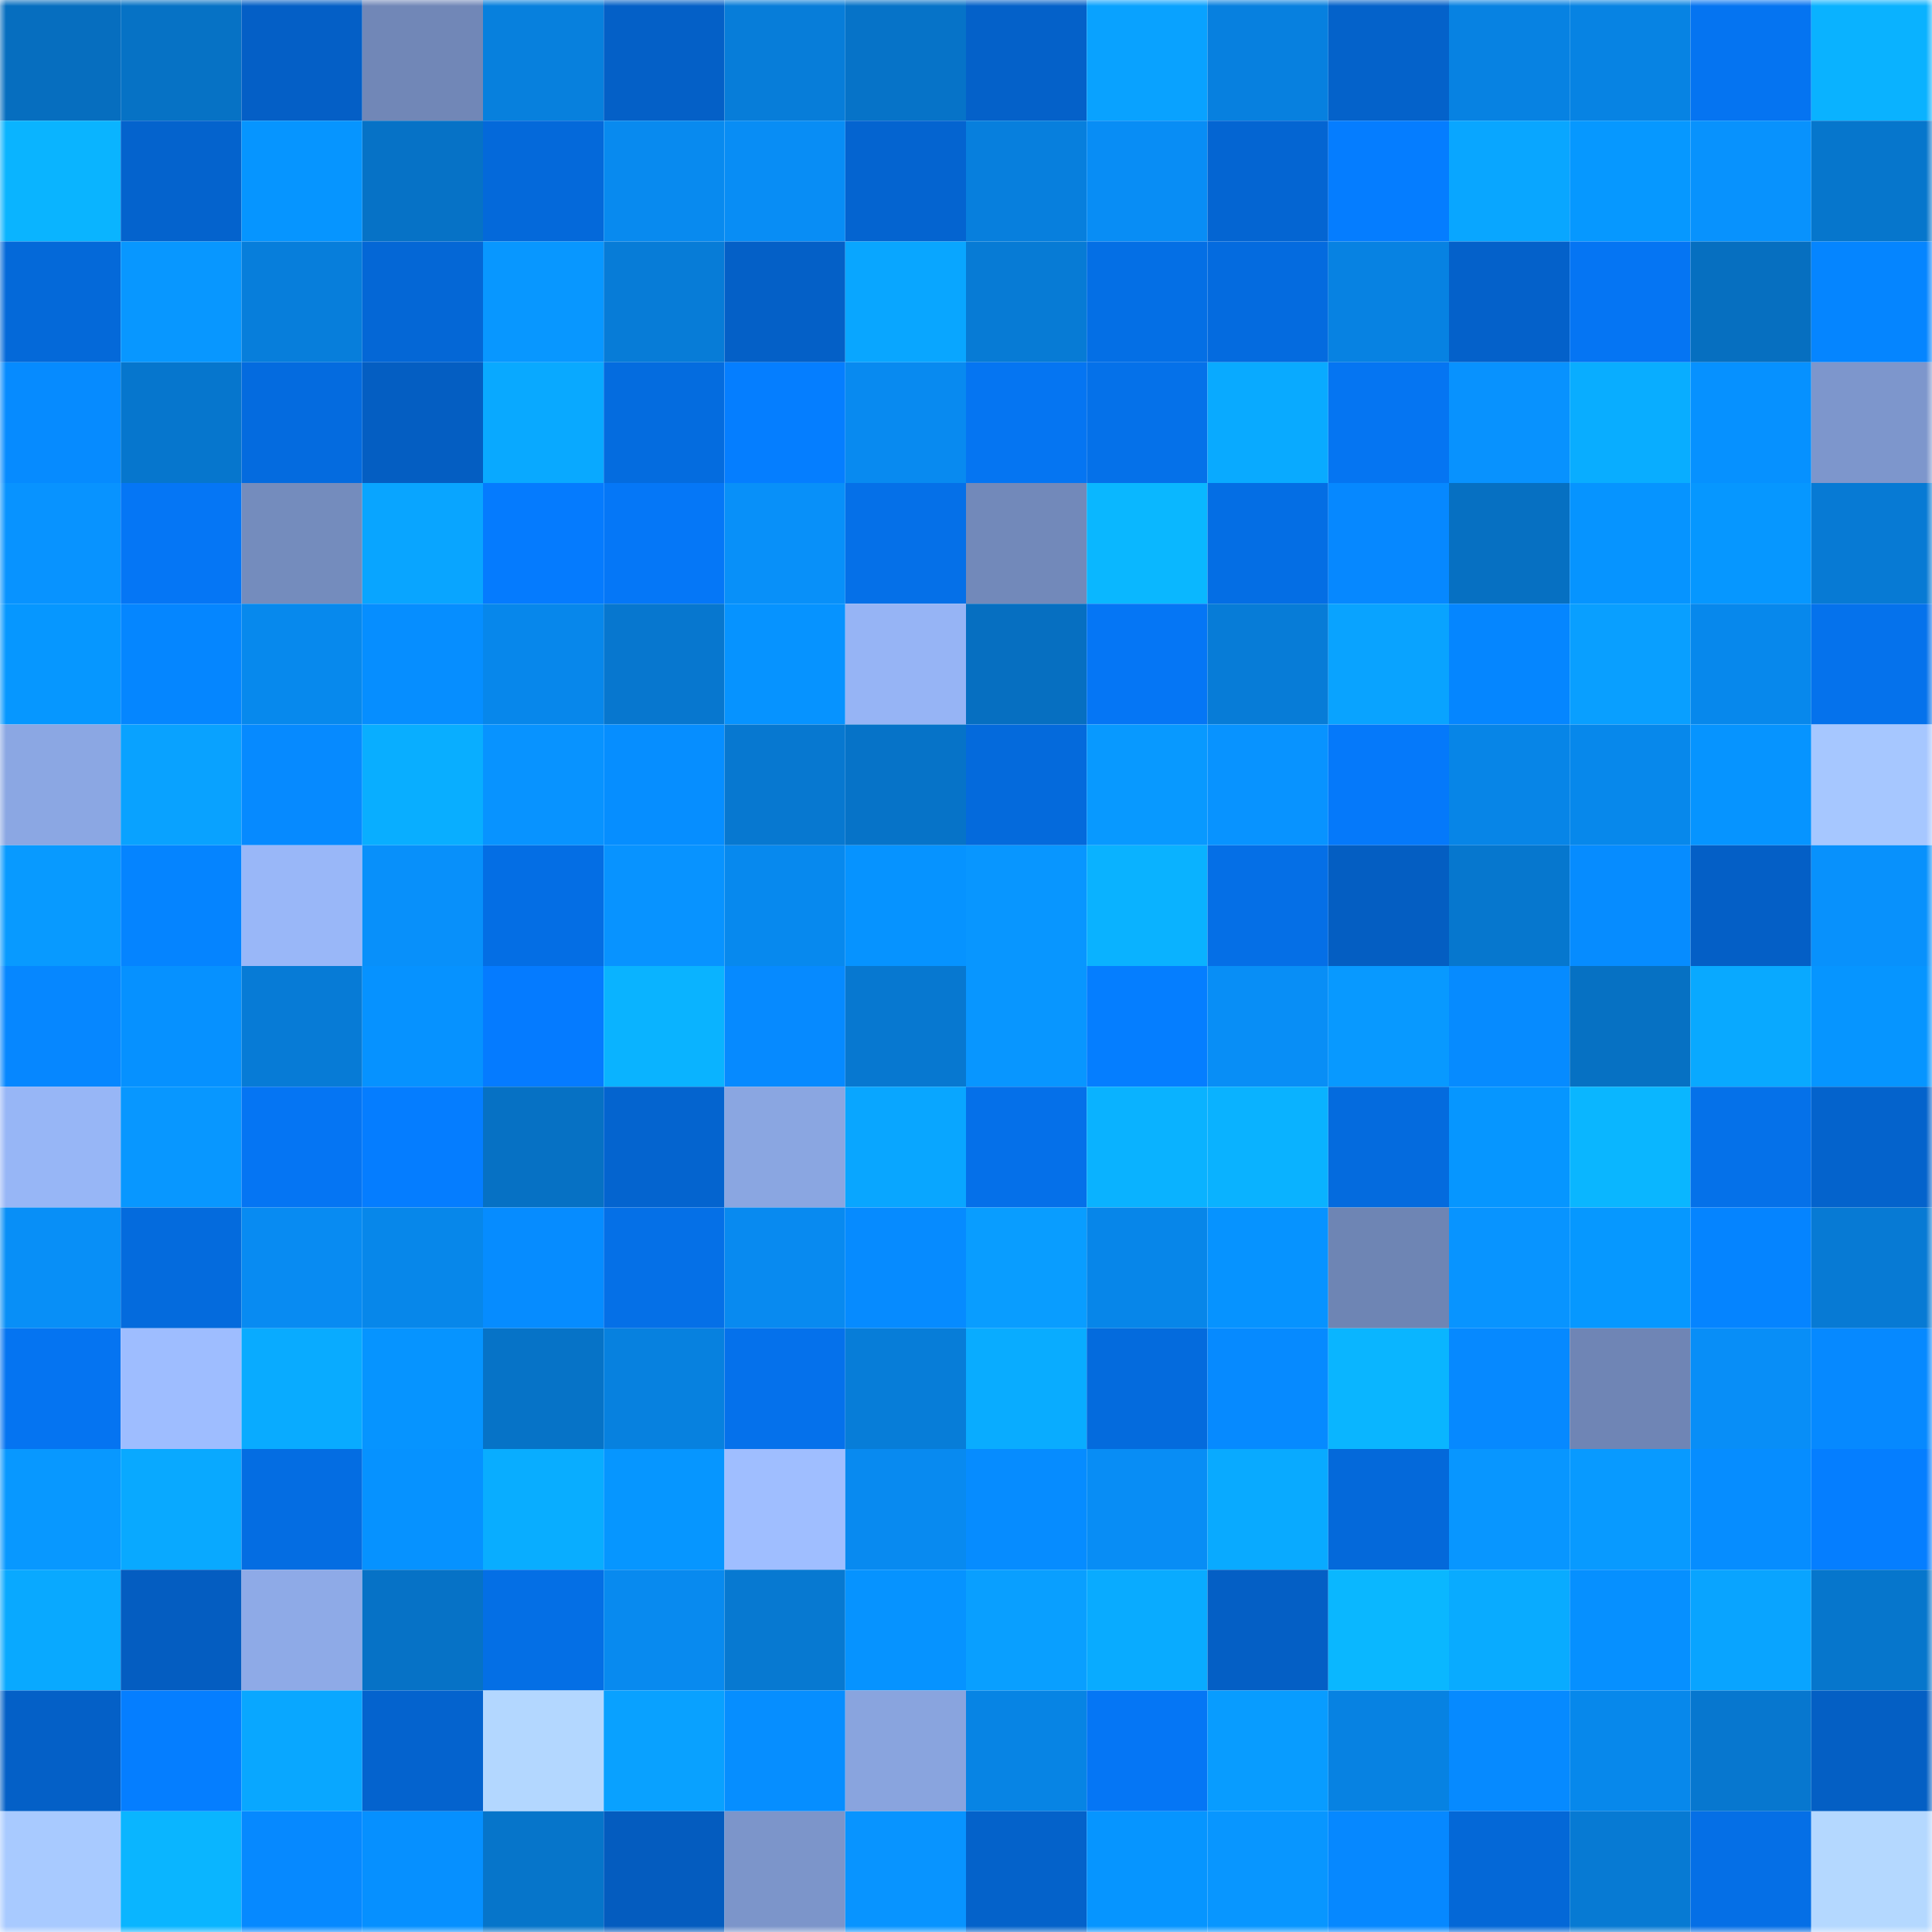 <svg viewBox="0 0 160 160" fill="none" role="img" xmlns="http://www.w3.org/2000/svg" width="240" height="240" name="ens%2Cmegagengar.eth"><mask id="1490294809" mask-type="alpha" maskUnits="userSpaceOnUse" x="0" y="0" width="160" height="160"><rect width="160" height="160" fill="#FFFFFF"></rect></mask><g mask="url(#1490294809)"><rect x="0" y="0" width="10" height="10" fill="#066ebf"></rect><rect x="10" y="0" width="10" height="10" fill="#0672c5"></rect><rect x="20" y="0" width="10" height="10" fill="#045fc6"></rect><rect x="30" y="0" width="10" height="10" fill="#7187b7"></rect><rect x="40" y="0" width="10" height="10" fill="#0780dd"></rect><rect x="50" y="0" width="10" height="10" fill="#0460c7"></rect><rect x="60" y="0" width="10" height="10" fill="#077dd9"></rect><rect x="70" y="0" width="10" height="10" fill="#0673c8"></rect><rect x="80" y="0" width="10" height="10" fill="#0461c9"></rect><rect x="90" y="0" width="10" height="10" fill="#09a2ff"></rect><rect x="100" y="0" width="10" height="10" fill="#0780df"></rect><rect x="110" y="0" width="10" height="10" fill="#0462ca"></rect><rect x="120" y="0" width="10" height="10" fill="#0782e2"></rect><rect x="130" y="0" width="10" height="10" fill="#0783e3"></rect><rect x="140" y="0" width="10" height="10" fill="#0574f1"></rect><rect x="150" y="0" width="10" height="10" fill="#0ab2ff"></rect><rect x="0" y="10" width="10" height="10" fill="#0ab4ff"></rect><rect x="10" y="10" width="10" height="10" fill="#0463cd"></rect><rect x="20" y="10" width="10" height="10" fill="#0695ff"></rect><rect x="30" y="10" width="10" height="10" fill="#0672c6"></rect><rect x="40" y="10" width="10" height="10" fill="#0469da"></rect><rect x="50" y="10" width="10" height="10" fill="#088aef"></rect><rect x="60" y="10" width="10" height="10" fill="#088df5"></rect><rect x="70" y="10" width="10" height="10" fill="#0464d0"></rect><rect x="80" y="10" width="10" height="10" fill="#077fdd"></rect><rect x="90" y="10" width="10" height="10" fill="#088df5"></rect><rect x="100" y="10" width="10" height="10" fill="#0465d2"></rect><rect x="110" y="10" width="10" height="10" fill="#057dff"></rect><rect x="120" y="10" width="10" height="10" fill="#09a6ff"></rect><rect x="130" y="10" width="10" height="10" fill="#0698ff"></rect><rect x="140" y="10" width="10" height="10" fill="#0892fd"></rect><rect x="150" y="10" width="10" height="10" fill="#0676cc"></rect><rect x="0" y="20" width="10" height="10" fill="#0469d9"></rect><rect x="10" y="20" width="10" height="10" fill="#0897ff"></rect><rect x="20" y="20" width="10" height="10" fill="#077edb"></rect><rect x="30" y="20" width="10" height="10" fill="#0467d6"></rect><rect x="40" y="20" width="10" height="10" fill="#0897ff"></rect><rect x="50" y="20" width="10" height="10" fill="#077cd7"></rect><rect x="60" y="20" width="10" height="10" fill="#0460c7"></rect><rect x="70" y="20" width="10" height="10" fill="#09a6ff"></rect><rect x="80" y="20" width="10" height="10" fill="#077bd5"></rect><rect x="90" y="20" width="10" height="10" fill="#046fe5"></rect><rect x="100" y="20" width="10" height="10" fill="#046bdf"></rect><rect x="110" y="20" width="10" height="10" fill="#0782e2"></rect><rect x="120" y="20" width="10" height="10" fill="#0461ca"></rect><rect x="130" y="20" width="10" height="10" fill="#0575f3"></rect><rect x="140" y="20" width="10" height="10" fill="#066fc0"></rect><rect x="150" y="20" width="10" height="10" fill="#0585ff"></rect><rect x="0" y="30" width="10" height="10" fill="#068bff"></rect><rect x="10" y="30" width="10" height="10" fill="#0676cd"></rect><rect x="20" y="30" width="10" height="10" fill="#046bdf"></rect><rect x="30" y="30" width="10" height="10" fill="#045ec2"></rect><rect x="40" y="30" width="10" height="10" fill="#09a9ff"></rect><rect x="50" y="30" width="10" height="10" fill="#046cdf"></rect><rect x="60" y="30" width="10" height="10" fill="#057eff"></rect><rect x="70" y="30" width="10" height="10" fill="#088af0"></rect><rect x="80" y="30" width="10" height="10" fill="#0575f2"></rect><rect x="90" y="30" width="10" height="10" fill="#0571e9"></rect><rect x="100" y="30" width="10" height="10" fill="#09aaff"></rect><rect x="110" y="30" width="10" height="10" fill="#0575f2"></rect><rect x="120" y="30" width="10" height="10" fill="#0892fe"></rect><rect x="130" y="30" width="10" height="10" fill="#09adff"></rect><rect x="140" y="30" width="10" height="10" fill="#0691ff"></rect><rect x="150" y="30" width="10" height="10" fill="#7d96cc"></rect><rect x="0" y="40" width="10" height="10" fill="#0893ff"></rect><rect x="10" y="40" width="10" height="10" fill="#0576f5"></rect><rect x="20" y="40" width="10" height="10" fill="#748cbd"></rect><rect x="30" y="40" width="10" height="10" fill="#09a5ff"></rect><rect x="40" y="40" width="10" height="10" fill="#057bfe"></rect><rect x="50" y="40" width="10" height="10" fill="#0577f7"></rect><rect x="60" y="40" width="10" height="10" fill="#0890f9"></rect><rect x="70" y="40" width="10" height="10" fill="#0570e8"></rect><rect x="80" y="40" width="10" height="10" fill="#7289ba"></rect><rect x="90" y="40" width="10" height="10" fill="#0ab7ff"></rect><rect x="100" y="40" width="10" height="10" fill="#046ee4"></rect><rect x="110" y="40" width="10" height="10" fill="#0688ff"></rect><rect x="120" y="40" width="10" height="10" fill="#0670c2"></rect><rect x="130" y="40" width="10" height="10" fill="#0694ff"></rect><rect x="140" y="40" width="10" height="10" fill="#0697ff"></rect><rect x="150" y="40" width="10" height="10" fill="#077ad4"></rect><rect x="0" y="50" width="10" height="10" fill="#0697ff"></rect><rect x="10" y="50" width="10" height="10" fill="#0586ff"></rect><rect x="20" y="50" width="10" height="10" fill="#0789ed"></rect><rect x="30" y="50" width="10" height="10" fill="#068eff"></rect><rect x="40" y="50" width="10" height="10" fill="#0787eb"></rect><rect x="50" y="50" width="10" height="10" fill="#0777cf"></rect><rect x="60" y="50" width="10" height="10" fill="#0693ff"></rect><rect x="70" y="50" width="10" height="10" fill="#96b4f5"></rect><rect x="80" y="50" width="10" height="10" fill="#066fc1"></rect><rect x="90" y="50" width="10" height="10" fill="#0576f5"></rect><rect x="100" y="50" width="10" height="10" fill="#077cd7"></rect><rect x="110" y="50" width="10" height="10" fill="#09a3ff"></rect><rect x="120" y="50" width="10" height="10" fill="#0586ff"></rect><rect x="130" y="50" width="10" height="10" fill="#099fff"></rect><rect x="140" y="50" width="10" height="10" fill="#0788ec"></rect><rect x="150" y="50" width="10" height="10" fill="#0572ec"></rect><rect x="0" y="60" width="10" height="10" fill="#8ba7e3"></rect><rect x="10" y="60" width="10" height="10" fill="#09a2ff"></rect><rect x="20" y="60" width="10" height="10" fill="#068aff"></rect><rect x="30" y="60" width="10" height="10" fill="#09aeff"></rect><rect x="40" y="60" width="10" height="10" fill="#0893ff"></rect><rect x="50" y="60" width="10" height="10" fill="#068eff"></rect><rect x="60" y="60" width="10" height="10" fill="#0778d0"></rect><rect x="70" y="60" width="10" height="10" fill="#0673c8"></rect><rect x="80" y="60" width="10" height="10" fill="#046adc"></rect><rect x="90" y="60" width="10" height="10" fill="#0899ff"></rect><rect x="100" y="60" width="10" height="10" fill="#0893ff"></rect><rect x="110" y="60" width="10" height="10" fill="#0579fa"></rect><rect x="120" y="60" width="10" height="10" fill="#0785e7"></rect><rect x="130" y="60" width="10" height="10" fill="#0788eb"></rect><rect x="140" y="60" width="10" height="10" fill="#0694ff"></rect><rect x="150" y="60" width="10" height="10" fill="#a6c7ff"></rect><rect x="0" y="70" width="10" height="10" fill="#089aff"></rect><rect x="10" y="70" width="10" height="10" fill="#0584ff"></rect><rect x="20" y="70" width="10" height="10" fill="#99b7f8"></rect><rect x="30" y="70" width="10" height="10" fill="#0890fa"></rect><rect x="40" y="70" width="10" height="10" fill="#046ee4"></rect><rect x="50" y="70" width="10" height="10" fill="#0893ff"></rect><rect x="60" y="70" width="10" height="10" fill="#0789ee"></rect><rect x="70" y="70" width="10" height="10" fill="#0693ff"></rect><rect x="80" y="70" width="10" height="10" fill="#0896ff"></rect><rect x="90" y="70" width="10" height="10" fill="#0ab2ff"></rect><rect x="100" y="70" width="10" height="10" fill="#056fe6"></rect><rect x="110" y="70" width="10" height="10" fill="#045ec2"></rect><rect x="120" y="70" width="10" height="10" fill="#0677ce"></rect><rect x="130" y="70" width="10" height="10" fill="#068cff"></rect><rect x="140" y="70" width="10" height="10" fill="#045fc6"></rect><rect x="150" y="70" width="10" height="10" fill="#0891fc"></rect><rect x="0" y="80" width="10" height="10" fill="#0687ff"></rect><rect x="10" y="80" width="10" height="10" fill="#0691ff"></rect><rect x="20" y="80" width="10" height="10" fill="#077bd6"></rect><rect x="30" y="80" width="10" height="10" fill="#0692ff"></rect><rect x="40" y="80" width="10" height="10" fill="#057bff"></rect><rect x="50" y="80" width="10" height="10" fill="#0ab3ff"></rect><rect x="60" y="80" width="10" height="10" fill="#068aff"></rect><rect x="70" y="80" width="10" height="10" fill="#0778d0"></rect><rect x="80" y="80" width="10" height="10" fill="#0896ff"></rect><rect x="90" y="80" width="10" height="10" fill="#057eff"></rect><rect x="100" y="80" width="10" height="10" fill="#088ef6"></rect><rect x="110" y="80" width="10" height="10" fill="#0899ff"></rect><rect x="120" y="80" width="10" height="10" fill="#068bff"></rect><rect x="130" y="80" width="10" height="10" fill="#0671c3"></rect><rect x="140" y="80" width="10" height="10" fill="#09a9ff"></rect><rect x="150" y="80" width="10" height="10" fill="#0695ff"></rect><rect x="0" y="90" width="10" height="10" fill="#97b6f6"></rect><rect x="10" y="90" width="10" height="10" fill="#0897ff"></rect><rect x="20" y="90" width="10" height="10" fill="#0575f3"></rect><rect x="30" y="90" width="10" height="10" fill="#057dff"></rect><rect x="40" y="90" width="10" height="10" fill="#0671c4"></rect><rect x="50" y="90" width="10" height="10" fill="#0464cf"></rect><rect x="60" y="90" width="10" height="10" fill="#8aa6e1"></rect><rect x="70" y="90" width="10" height="10" fill="#09a6ff"></rect><rect x="80" y="90" width="10" height="10" fill="#0570e9"></rect><rect x="90" y="90" width="10" height="10" fill="#0ab2ff"></rect><rect x="100" y="90" width="10" height="10" fill="#0ab2ff"></rect><rect x="110" y="90" width="10" height="10" fill="#046bde"></rect><rect x="120" y="90" width="10" height="10" fill="#0696ff"></rect><rect x="130" y="90" width="10" height="10" fill="#0ab6ff"></rect><rect x="140" y="90" width="10" height="10" fill="#0571e9"></rect><rect x="150" y="90" width="10" height="10" fill="#0463cc"></rect><rect x="0" y="100" width="10" height="10" fill="#088ff7"></rect><rect x="10" y="100" width="10" height="10" fill="#046bdd"></rect><rect x="20" y="100" width="10" height="10" fill="#088bf2"></rect><rect x="30" y="100" width="10" height="10" fill="#0787ea"></rect><rect x="40" y="100" width="10" height="10" fill="#068cff"></rect><rect x="50" y="100" width="10" height="10" fill="#0570e7"></rect><rect x="60" y="100" width="10" height="10" fill="#088af0"></rect><rect x="70" y="100" width="10" height="10" fill="#068bff"></rect><rect x="80" y="100" width="10" height="10" fill="#099dff"></rect><rect x="90" y="100" width="10" height="10" fill="#0786e9"></rect><rect x="100" y="100" width="10" height="10" fill="#0693ff"></rect><rect x="110" y="100" width="10" height="10" fill="#6e85b4"></rect><rect x="120" y="100" width="10" height="10" fill="#0894ff"></rect><rect x="130" y="100" width="10" height="10" fill="#0698ff"></rect><rect x="140" y="100" width="10" height="10" fill="#0584ff"></rect><rect x="150" y="100" width="10" height="10" fill="#077ad4"></rect><rect x="0" y="110" width="10" height="10" fill="#0574f1"></rect><rect x="10" y="110" width="10" height="10" fill="#9ebdff"></rect><rect x="20" y="110" width="10" height="10" fill="#09abff"></rect><rect x="30" y="110" width="10" height="10" fill="#0694ff"></rect><rect x="40" y="110" width="10" height="10" fill="#0673c7"></rect><rect x="50" y="110" width="10" height="10" fill="#0781df"></rect><rect x="60" y="110" width="10" height="10" fill="#0571eb"></rect><rect x="70" y="110" width="10" height="10" fill="#077dd8"></rect><rect x="80" y="110" width="10" height="10" fill="#09acff"></rect><rect x="90" y="110" width="10" height="10" fill="#046bdd"></rect><rect x="100" y="110" width="10" height="10" fill="#068aff"></rect><rect x="110" y="110" width="10" height="10" fill="#0ab5ff"></rect><rect x="120" y="110" width="10" height="10" fill="#0689ff"></rect><rect x="130" y="110" width="10" height="10" fill="#6f85b5"></rect><rect x="140" y="110" width="10" height="10" fill="#088ef7"></rect><rect x="150" y="110" width="10" height="10" fill="#0689ff"></rect><rect x="0" y="120" width="10" height="10" fill="#0898ff"></rect><rect x="10" y="120" width="10" height="10" fill="#09a9ff"></rect><rect x="20" y="120" width="10" height="10" fill="#046de2"></rect><rect x="30" y="120" width="10" height="10" fill="#0692ff"></rect><rect x="40" y="120" width="10" height="10" fill="#09adff"></rect><rect x="50" y="120" width="10" height="10" fill="#0696ff"></rect><rect x="60" y="120" width="10" height="10" fill="#9fbeff"></rect><rect x="70" y="120" width="10" height="10" fill="#088af0"></rect><rect x="80" y="120" width="10" height="10" fill="#068cff"></rect><rect x="90" y="120" width="10" height="10" fill="#088df5"></rect><rect x="100" y="120" width="10" height="10" fill="#09aaff"></rect><rect x="110" y="120" width="10" height="10" fill="#0469da"></rect><rect x="120" y="120" width="10" height="10" fill="#0896ff"></rect><rect x="130" y="120" width="10" height="10" fill="#089aff"></rect><rect x="140" y="120" width="10" height="10" fill="#068dff"></rect><rect x="150" y="120" width="10" height="10" fill="#057eff"></rect><rect x="0" y="130" width="10" height="10" fill="#09a9ff"></rect><rect x="10" y="130" width="10" height="10" fill="#045dc1"></rect><rect x="20" y="130" width="10" height="10" fill="#8eaae7"></rect><rect x="30" y="130" width="10" height="10" fill="#0672c6"></rect><rect x="40" y="130" width="10" height="10" fill="#046fe5"></rect><rect x="50" y="130" width="10" height="10" fill="#088aef"></rect><rect x="60" y="130" width="10" height="10" fill="#0779d1"></rect><rect x="70" y="130" width="10" height="10" fill="#0693ff"></rect><rect x="80" y="130" width="10" height="10" fill="#099fff"></rect><rect x="90" y="130" width="10" height="10" fill="#09abff"></rect><rect x="100" y="130" width="10" height="10" fill="#045fc5"></rect><rect x="110" y="130" width="10" height="10" fill="#0ab7ff"></rect><rect x="120" y="130" width="10" height="10" fill="#09abff"></rect><rect x="130" y="130" width="10" height="10" fill="#0690ff"></rect><rect x="140" y="130" width="10" height="10" fill="#09a4ff"></rect><rect x="150" y="130" width="10" height="10" fill="#0676cc"></rect><rect x="0" y="140" width="10" height="10" fill="#0460c7"></rect><rect x="10" y="140" width="10" height="10" fill="#057eff"></rect><rect x="20" y="140" width="10" height="10" fill="#09a7ff"></rect><rect x="30" y="140" width="10" height="10" fill="#0463ce"></rect><rect x="40" y="140" width="10" height="10" fill="#b3d7ff"></rect><rect x="50" y="140" width="10" height="10" fill="#09a1ff"></rect><rect x="60" y="140" width="10" height="10" fill="#068eff"></rect><rect x="70" y="140" width="10" height="10" fill="#89a4de"></rect><rect x="80" y="140" width="10" height="10" fill="#0784e4"></rect><rect x="90" y="140" width="10" height="10" fill="#0576f5"></rect><rect x="100" y="140" width="10" height="10" fill="#089cff"></rect><rect x="110" y="140" width="10" height="10" fill="#0782e2"></rect><rect x="120" y="140" width="10" height="10" fill="#068aff"></rect><rect x="130" y="140" width="10" height="10" fill="#0788eb"></rect><rect x="140" y="140" width="10" height="10" fill="#0777cf"></rect><rect x="150" y="140" width="10" height="10" fill="#045fc4"></rect><rect x="0" y="150" width="10" height="10" fill="#a8caff"></rect><rect x="10" y="150" width="10" height="10" fill="#0ab5ff"></rect><rect x="20" y="150" width="10" height="10" fill="#0689ff"></rect><rect x="30" y="150" width="10" height="10" fill="#0690ff"></rect><rect x="40" y="150" width="10" height="10" fill="#0675ca"></rect><rect x="50" y="150" width="10" height="10" fill="#045cbf"></rect><rect x="60" y="150" width="10" height="10" fill="#7c95ca"></rect><rect x="70" y="150" width="10" height="10" fill="#0894ff"></rect><rect x="80" y="150" width="10" height="10" fill="#0462ca"></rect><rect x="90" y="150" width="10" height="10" fill="#0695ff"></rect><rect x="100" y="150" width="10" height="10" fill="#0896ff"></rect><rect x="110" y="150" width="10" height="10" fill="#0688ff"></rect><rect x="120" y="150" width="10" height="10" fill="#0468d7"></rect><rect x="130" y="150" width="10" height="10" fill="#077ad3"></rect><rect x="140" y="150" width="10" height="10" fill="#056fe6"></rect><rect x="150" y="150" width="10" height="10" fill="#b4d8ff"></rect></g></svg>
